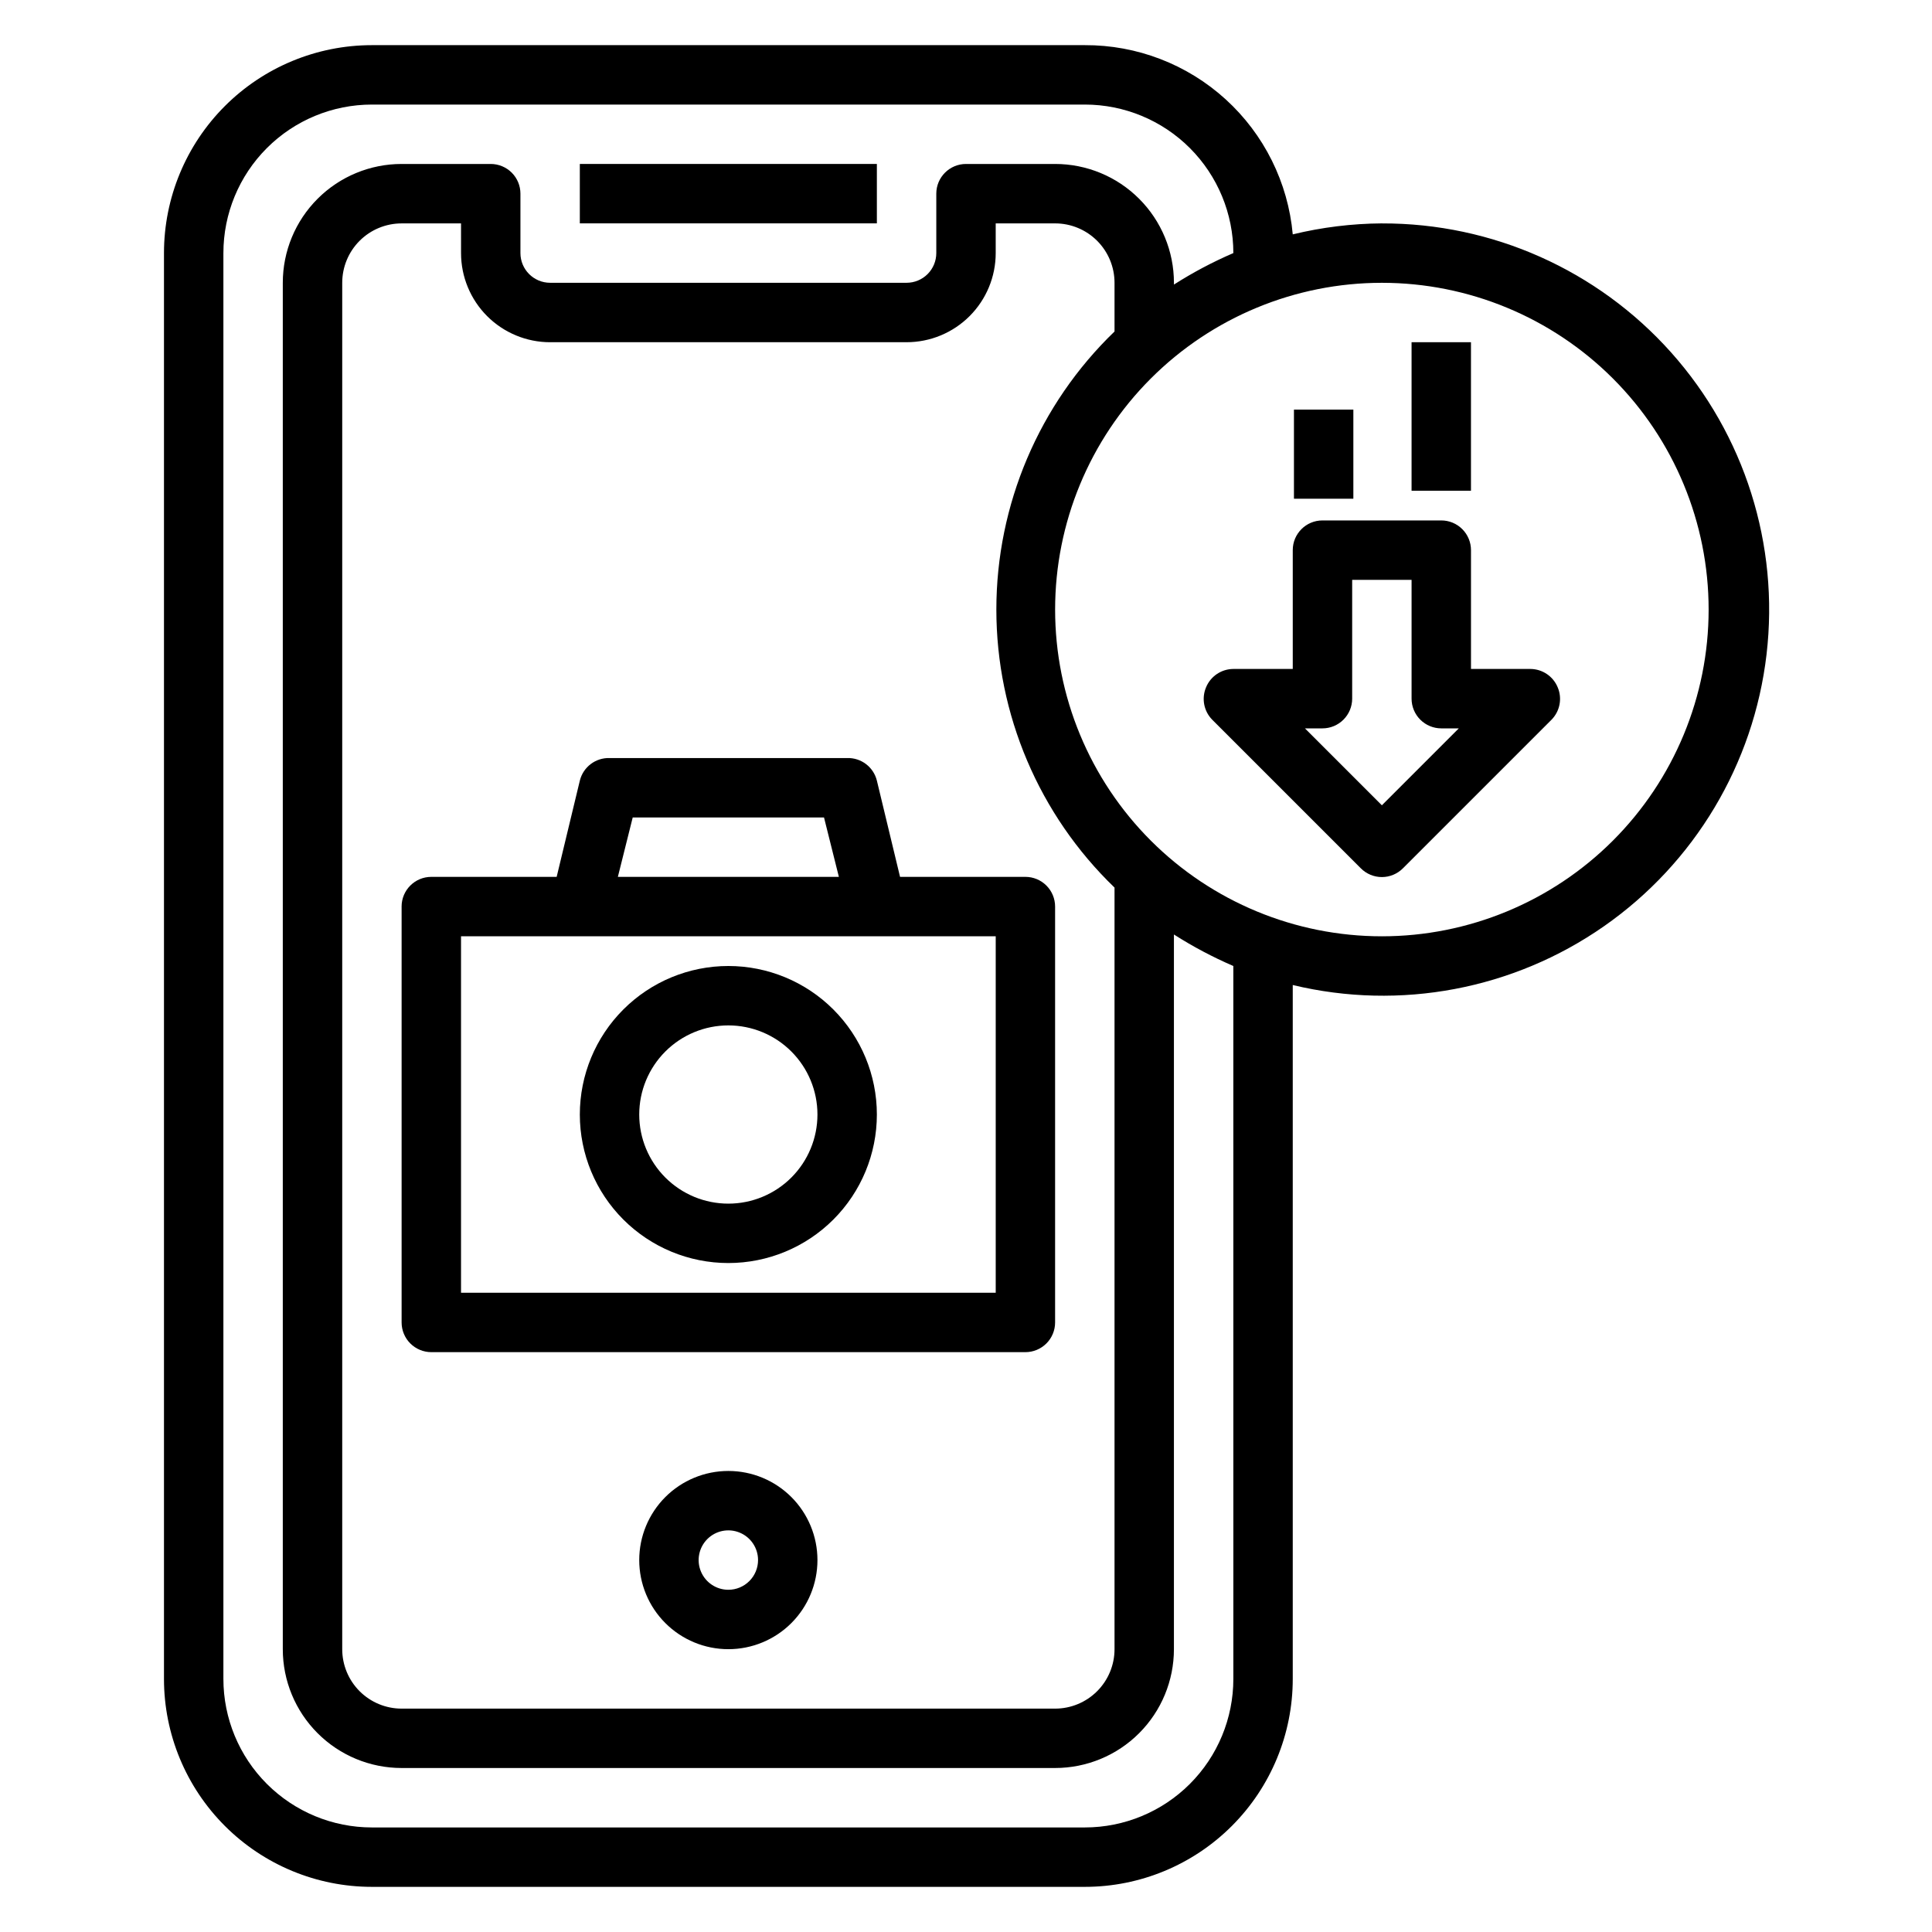 <?xml version="1.0" encoding="UTF-8"?>
<!-- Uploaded to: SVG Repo, www.svgrepo.com, Generator: SVG Repo Mixer Tools -->
<svg fill="#000000" width="800px" height="800px" version="1.1" viewBox="144 144 512 512" xmlns="http://www.w3.org/2000/svg">
 <g>
  <path d="m297.66 187.45h78.719v15.742h-78.719z"/>
  <path d="m250.43 384.25v110.21c0 2.09 0.828 4.094 2.305 5.566 1.477 1.477 3.481 2.309 5.566 2.309h157.44c2.09 0 4.09-0.832 5.566-2.309 1.477-1.473 2.305-3.477 2.305-5.566v-110.21c0-2.086-0.828-4.09-2.305-5.566-1.477-1.477-3.477-2.305-5.566-2.305h-33.219l-6.141-25.504c-0.887-3.602-4.168-6.094-7.871-5.984h-62.977c-3.707-0.109-6.984 2.383-7.871 5.984l-6.141 25.504h-33.223c-4.348 0-7.871 3.523-7.871 7.871zm61.246-23.617h50.695l3.938 15.742-58.57 0.004zm-45.5 31.488h141.7v94.465h-141.7z"/>
  <path d="m337.02 400c-10.441 0-20.453 4.144-27.832 11.527-7.383 7.383-11.527 17.391-11.527 27.832 0 10.438 4.144 20.449 11.527 27.832 7.379 7.379 17.391 11.527 27.832 11.527 10.438 0 20.449-4.148 27.832-11.527 7.379-7.383 11.527-17.395 11.527-27.832 0-10.441-4.148-20.449-11.527-27.832-7.383-7.383-17.395-11.527-27.832-11.527zm0 62.977c-6.266 0-12.27-2.488-16.699-6.918-4.43-4.43-6.918-10.438-6.918-16.699 0-6.266 2.488-12.27 6.918-16.699 4.43-4.43 10.434-6.918 16.699-6.918 6.262 0 12.27 2.488 16.699 6.918 4.426 4.43 6.914 10.434 6.914 16.699 0 6.262-2.488 12.27-6.914 16.699-4.43 4.43-10.438 6.918-16.699 6.918z"/>
  <path d="m337.02 533.82c-6.266 0-12.27 2.488-16.699 6.914-4.43 4.43-6.918 10.438-6.918 16.699 0 6.266 2.488 12.273 6.918 16.699 4.43 4.43 10.434 6.918 16.699 6.918 6.262 0 12.27-2.488 16.699-6.918 4.426-4.426 6.914-10.434 6.914-16.699 0-6.262-2.488-12.27-6.914-16.699-4.43-4.426-10.438-6.914-16.699-6.914zm0 31.488c-3.184 0-6.055-1.918-7.273-4.859s-0.547-6.328 1.707-8.582c2.25-2.25 5.637-2.922 8.578-1.703 2.941 1.215 4.859 4.086 4.859 7.269 0 2.09-0.828 4.09-2.305 5.566-1.477 1.477-3.481 2.309-5.566 2.309z"/>
  <path d="m510.21 203.2c-7.957 0.055-15.883 1.031-23.617 2.91-1.242-13.738-7.59-26.512-17.793-35.797-10.203-9.281-23.516-14.402-37.309-14.348h-188.93c-14.613 0-28.633 5.805-38.965 16.141-10.336 10.332-16.141 24.352-16.141 38.965v377.86c0 14.617 5.805 28.633 16.141 38.965 10.332 10.336 24.352 16.141 38.965 16.141h188.93c14.613 0 28.629-5.805 38.961-16.141 10.336-10.332 16.141-24.348 16.141-38.965v-183.89c28.457 6.84 58.477 1.168 82.477-15.578 24-16.746 39.68-42.965 43.082-72.031 3.402-29.066-5.805-58.199-25.289-80.031-19.488-21.836-47.387-34.281-76.652-34.195zm-39.359 385.73c0 10.441-4.148 20.453-11.527 27.832-7.383 7.383-17.395 11.531-27.832 11.531h-188.93c-10.441 0-20.449-4.148-27.832-11.531-7.383-7.379-11.527-17.391-11.527-27.832v-377.86c0-10.438 4.144-20.449 11.527-27.832 7.383-7.383 17.391-11.527 27.832-11.527h188.93c10.438 0 20.449 4.144 27.832 11.527 7.379 7.383 11.527 17.395 11.527 27.832-5.465 2.356-10.73 5.144-15.746 8.344v-0.473c0-8.352-3.316-16.359-9.223-22.266-5.902-5.906-13.914-9.223-22.266-9.223h-23.613c-4.348 0-7.875 3.523-7.875 7.871v15.746c0 2.086-0.828 4.09-2.305 5.566-1.477 1.477-3.477 2.305-5.566 2.305h-94.465c-4.348 0-7.871-3.523-7.871-7.871v-15.746c0-2.086-0.828-4.09-2.305-5.566-1.477-1.473-3.481-2.305-5.566-2.305h-23.617c-8.352 0-16.359 3.316-22.266 9.223s-9.223 13.914-9.223 22.266v362.11c0 8.352 3.316 16.359 9.223 22.266s13.914 9.223 22.266 9.223h173.18c8.352 0 16.363-3.316 22.266-9.223 5.906-5.906 9.223-13.914 9.223-22.266v-189.4c5.016 3.199 10.281 5.992 15.746 8.348zm-181.06-354.24h94.465c6.266 0 12.27-2.488 16.699-6.918 4.43-4.43 6.918-10.438 6.918-16.699v-7.871h15.742c4.176 0 8.18 1.656 11.133 4.609s4.613 6.957 4.613 11.133v12.91c-20.012 19.289-31.316 45.887-31.316 73.684 0 27.793 11.305 54.391 31.316 73.68v201.84c0 4.176-1.66 8.18-4.613 11.133s-6.957 4.613-11.133 4.613h-173.18c-4.176 0-8.18-1.66-11.133-4.613s-4.609-6.957-4.609-11.133v-362.11c0-4.176 1.656-8.18 4.609-11.133s6.957-4.609 11.133-4.609h15.742l0.004 7.871c0 6.262 2.488 12.27 6.914 16.699 4.43 4.43 10.438 6.918 16.699 6.918zm220.42 157.44c-22.965 0-44.992-9.121-61.23-25.359-16.238-16.242-25.363-38.266-25.363-61.23s9.125-44.992 25.363-61.23c16.238-16.238 38.266-25.363 61.23-25.363 22.965 0 44.992 9.125 61.23 25.363 16.238 16.238 25.363 38.266 25.363 61.23s-9.125 44.988-25.363 61.23c-16.238 16.238-38.266 25.359-61.23 25.359z"/>
  <path d="m549.57 321.28h-15.742v-31.488c0-2.086-0.832-4.09-2.309-5.566-1.477-1.477-3.477-2.305-5.566-2.305h-31.488c-4.348 0-7.871 3.523-7.871 7.871v31.488h-15.742c-3.18 0.016-6.035 1.941-7.242 4.883-1.234 2.93-0.582 6.316 1.652 8.578l39.359 39.359c1.48 1.492 3.492 2.332 5.59 2.332 2.098 0 4.109-0.84 5.59-2.332l39.359-39.359c2.234-2.262 2.887-5.648 1.652-8.578-1.207-2.941-4.062-4.867-7.242-4.883zm-39.359 36.133-20.391-20.387h4.644c2.09 0 4.094-0.832 5.566-2.309 1.477-1.473 2.309-3.477 2.309-5.566v-31.484h15.742v31.488-0.004c0 2.09 0.832 4.094 2.305 5.566 1.477 1.477 3.481 2.309 5.566 2.309h4.644z"/>
  <path d="m486.91 252.55h15.742v23.617h-15.742z"/>
  <path d="m518.08 234.69h15.742v39.359h-15.742z"/>
 </g>
</svg>